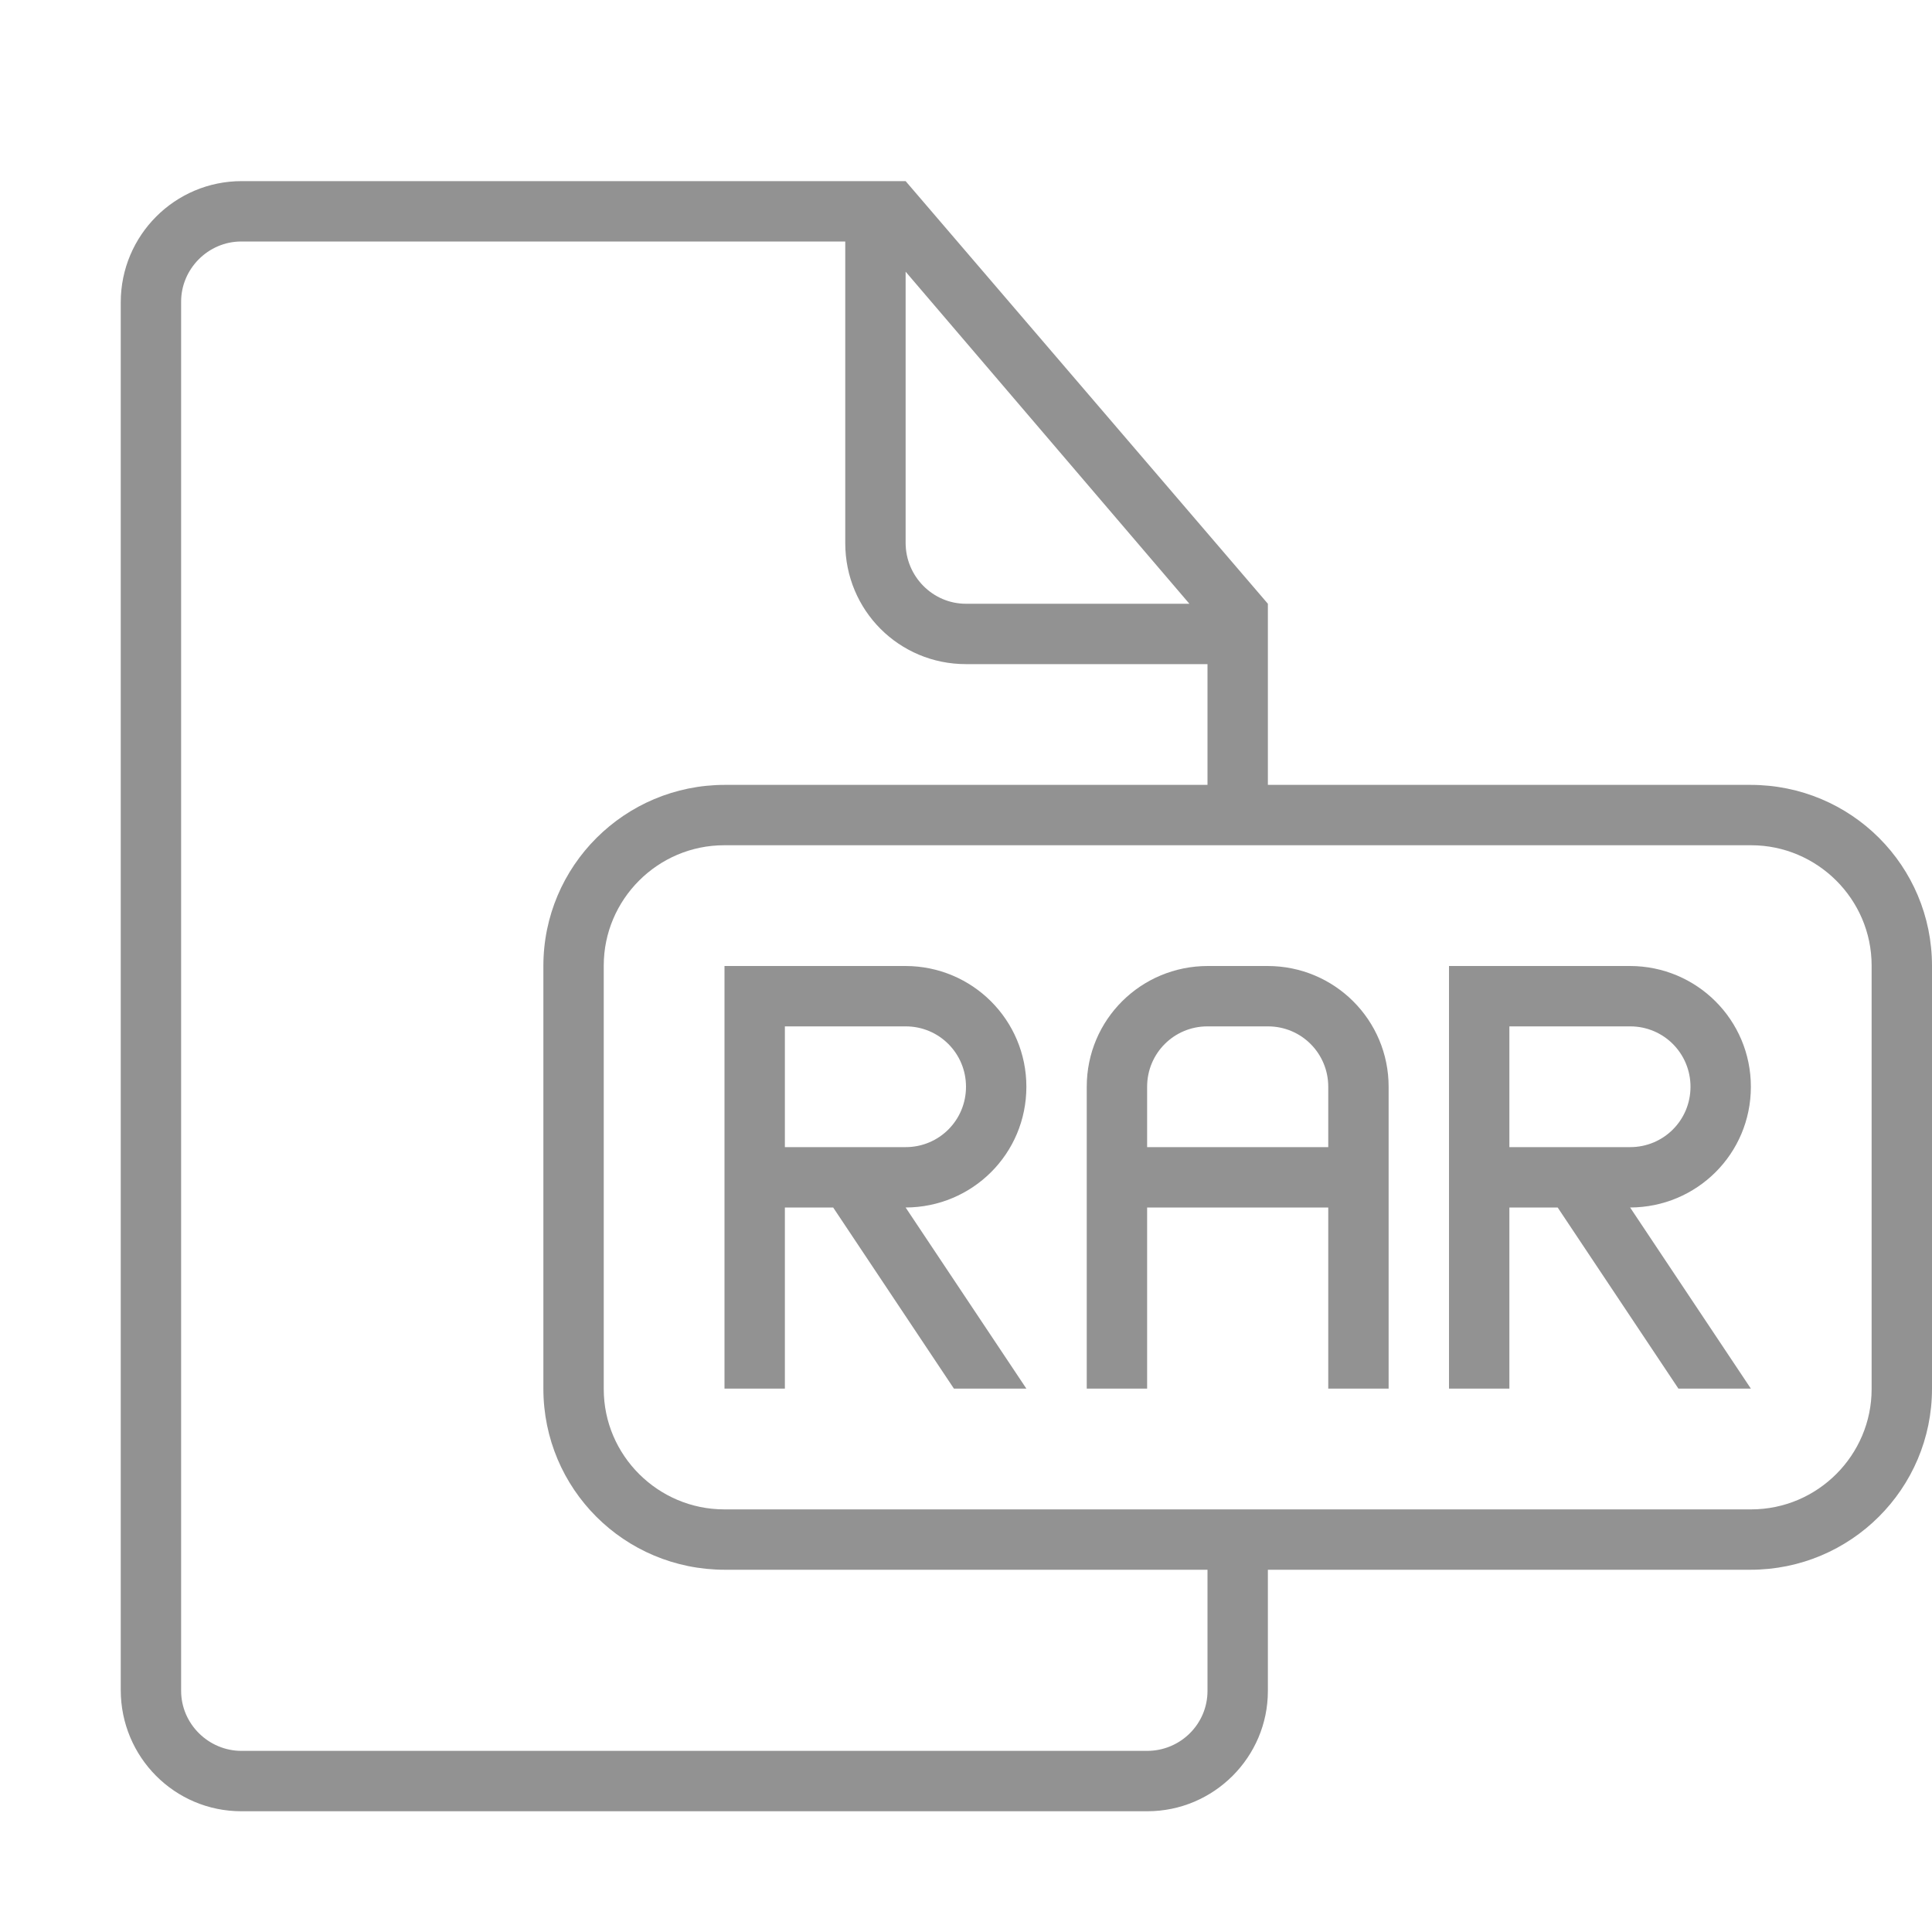 <?xml version="1.0" encoding="UTF-8" standalone="no"?>
<svg width="32px" height="32px" viewBox="0 0 32 32" version="1.1" xmlns="http://www.w3.org/2000/svg" xmlns:xlink="http://www.w3.org/1999/xlink" xmlns:sketch="http://www.bohemiancoding.com/sketch/ns">
    <!-- Generator: Sketch 3.0.3 (7891) - http://www.bohemiancoding.com/sketch -->
    <title>icon 129 document file rar</title>
    <desc>Created with Sketch.</desc>
    <defs></defs>
    <g id="Page-1" stroke="none" stroke-width="1" fill="none" fill-rule="evenodd" sketch:type="MSPage">
        <g id="icon-129-document-file-rar" sketch:type="MSArtboardGroup" fill="#929292">
            <path d="M21,13 L21,10 L21,10 L15,3 L4.003,3 C2.897,3 2,3.898 2,5.007 L2,27.993 C2,29.101 2.891,30 3.997,30 L19.003,30 C20.106,30 21,29.102 21,28.009 L21,26 L28.993,26 C30.654,26 32,24.658 32,23.001 L32,15.999 C32,14.343 30.664,13 28.993,13 L21,13 L21,13 L21,13 Z M20,26 L20,28.007 C20,28.555 19.552,29 19,29 L4,29 C3.455,29 3,28.554 3,28.005 L3,4.995 C3,4.455 3.446,4 3.996,4 L14,4 L14,8.994 C14,10.113 14.894,11 15.998,11 L20,11 L20,13 L12.007,13 C10.346,13 9,14.342 9,15.999 L9,23.001 C9,24.657 10.336,26 12.007,26 L20,26 L20,26 L20,26 Z M15,4.5 L15,8.991 C15,9.548 15.451,10 15.997,10 L19.7,10 L15,4.5 L15,4.5 Z M11.995,14 C10.893,14 10,14.9 10,15.992 L10,23.008 C10,24.108 10.902,25 11.995,25 L29.005,25 C30.107,25 31,24.1 31,23.008 L31,15.992 C31,14.892 30.098,14 29.005,14 L11.995,14 L11.995,14 Z M13.8,20 L13,20 L13,23 L12,23 L12,18 L12,16 L14.995,16 C16.106,16 17,16.895 17,18 C17,19.111 16.105,19.997 15,20 L17,23 L15.8,23 L13.8,20 L13.8,20 Z M13,17 L13,19 L15.001,19 C15.553,19 16,18.556 16,18 C16,17.448 15.557,17 15.001,17 L13,17 L13,17 Z M22,20 L19,20 L19,23 L18,23 L18,19.5 L18,18 C18,16.888 18.898,16 20.005,16 L20.995,16 C22.106,16 23,16.895 23,18 L23,20 L23,23 L22,23 L22,20 L22,20 Z M19.999,17 C19.447,17 19,17.444 19,18 L19,19 L22,19 L22,18 C22,17.448 21.557,17 21.001,17 L19.999,17 L19.999,17 Z M25.8,20 L25,20 L25,23 L24,23 L24,18 L24,16 L26.995,16 C28.106,16 29,16.895 29,18 C29,19.111 28.105,19.997 27,20 L29,23 L27.8,23 L25.8,20 L25.8,20 Z M25,17 L25,19 L27.001,19 C27.553,19 28,18.556 28,18 C28,17.448 27.557,17 27.001,17 L25,17 L25,17 Z" id="document-file-rar" sketch:type="MSShapeGroup"></path>
        </g>
    </g>
</svg>